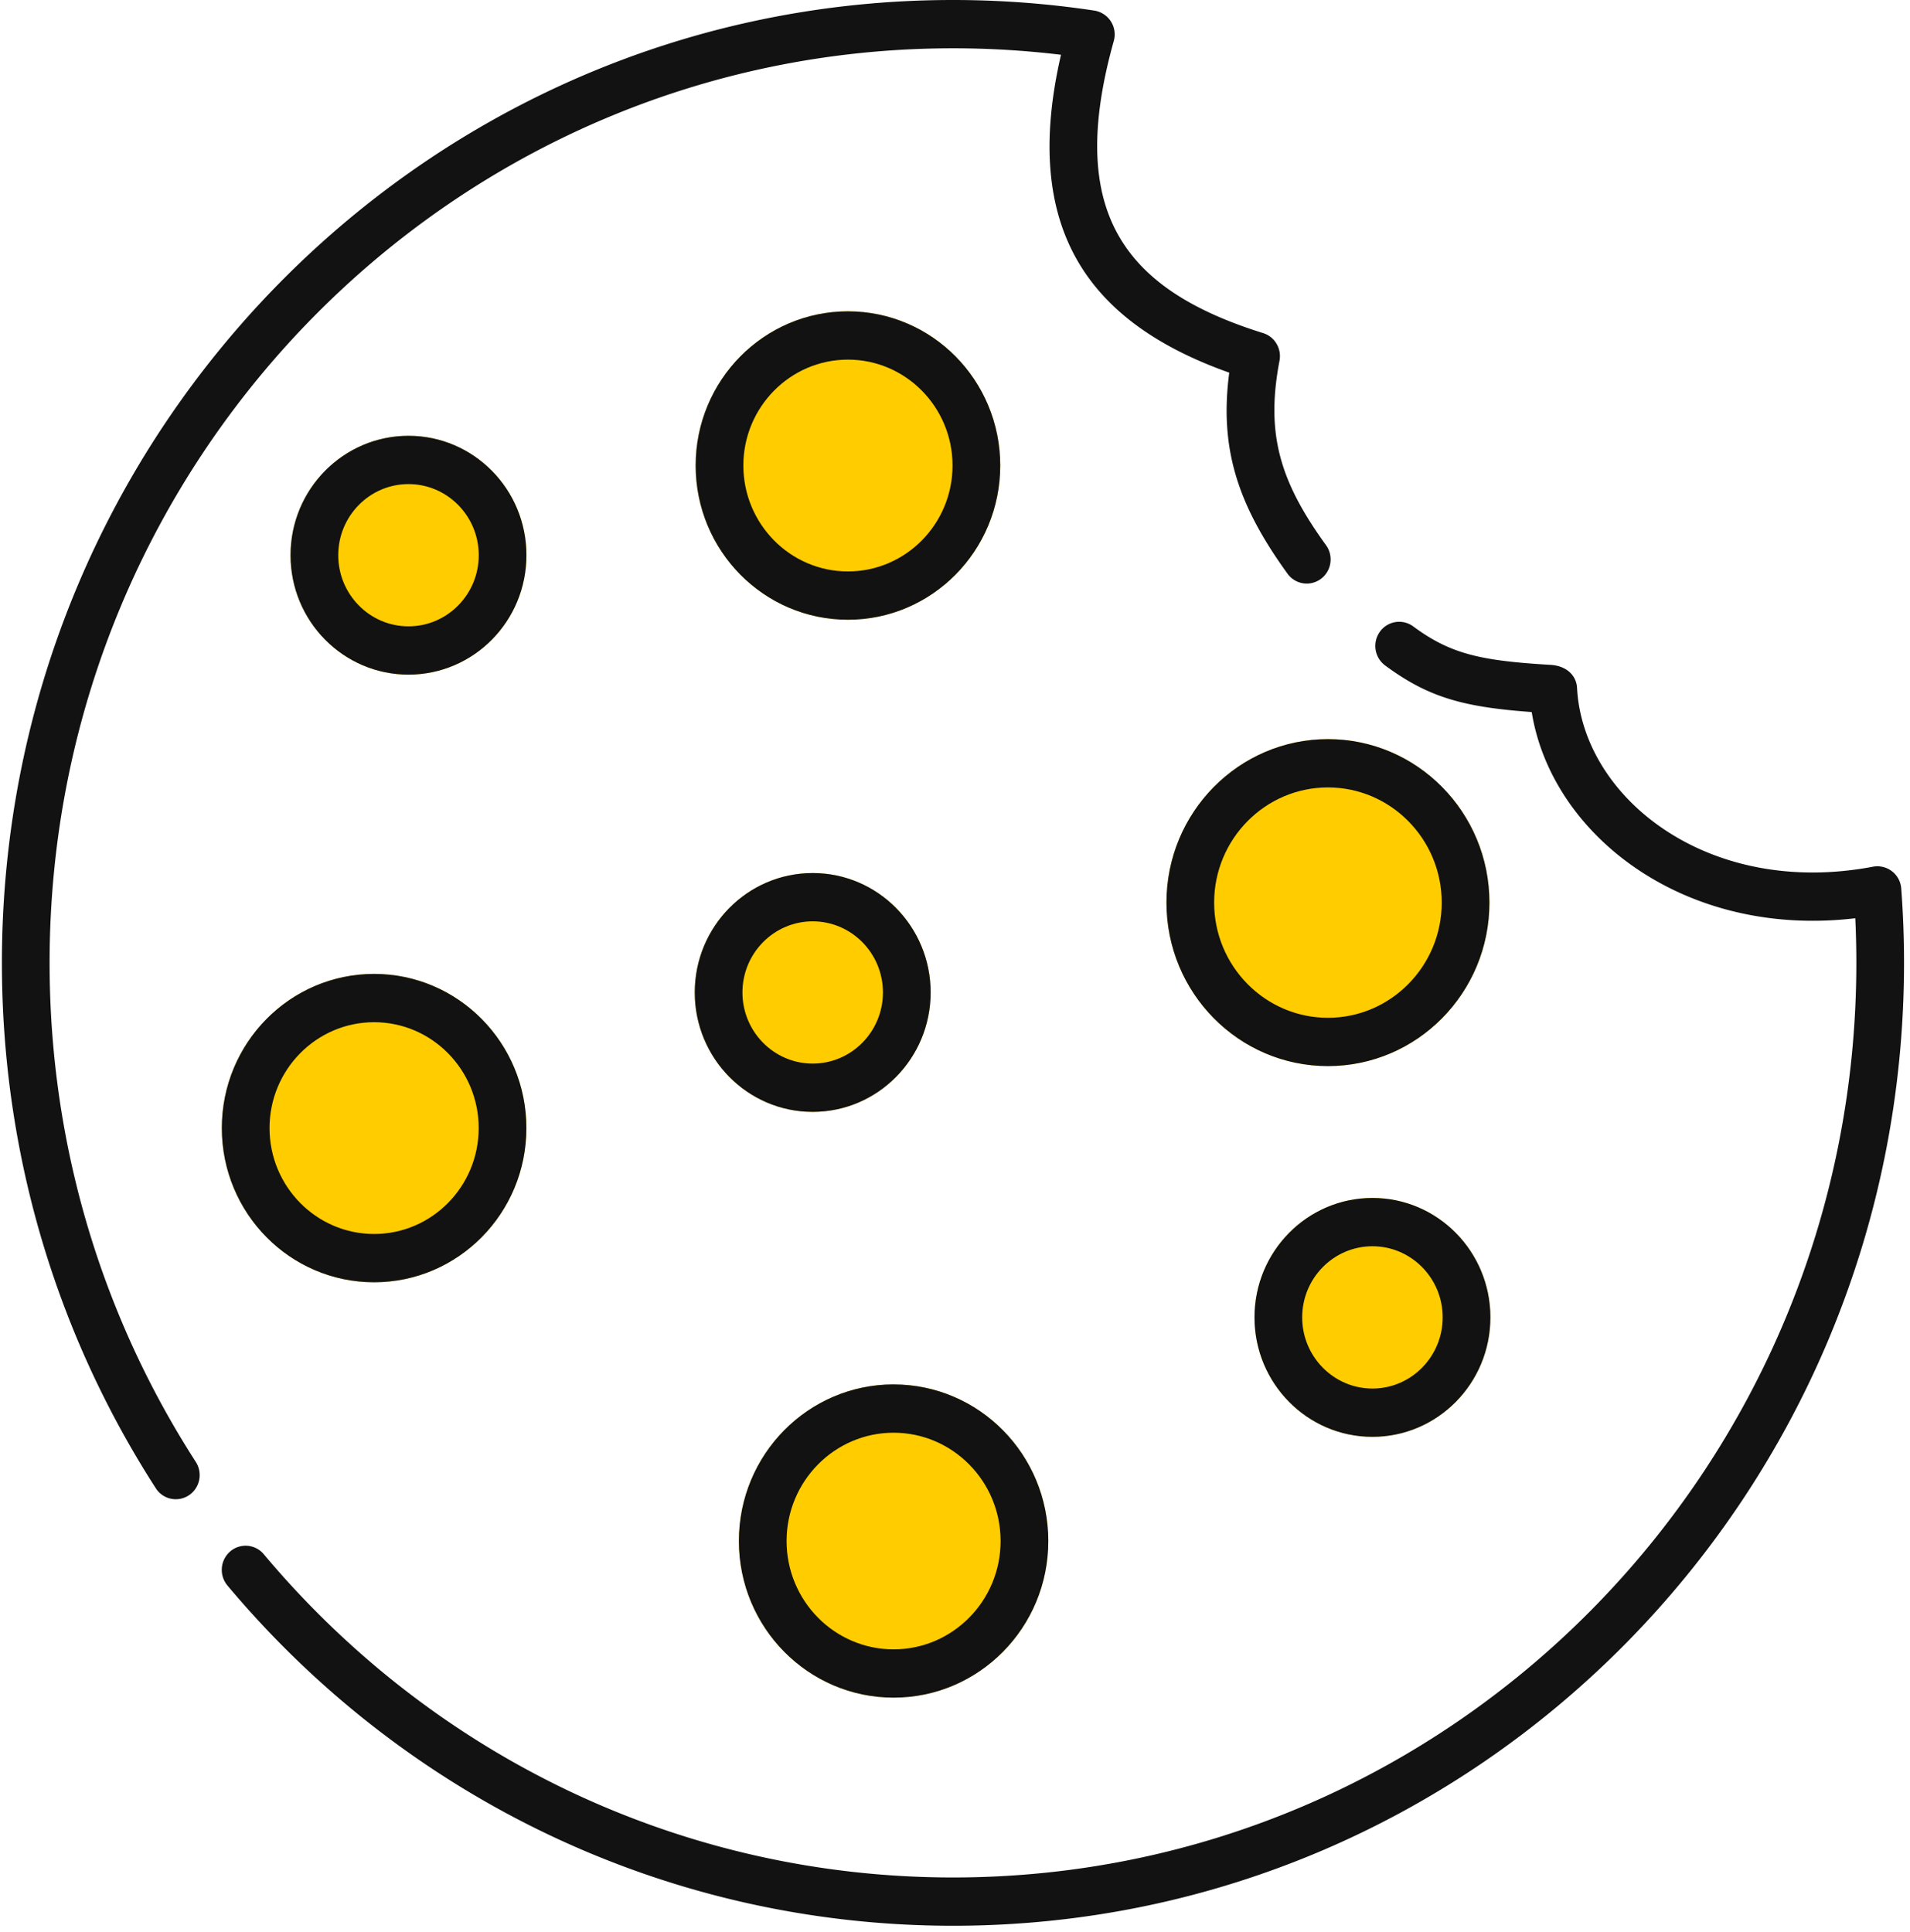 <svg xmlns="http://www.w3.org/2000/svg" width="87" height="88"><g fill="none" fill-rule="evenodd"><path fill="#FC0" d="M17.04 44.365c-3.83 0-6.936 3.145-6.936 7.023 0 3.88 3.106 7.024 6.937 7.024 3.83 0 6.936-3.144 6.936-7.024 0-3.878-3.106-7.023-6.936-7.023m23.662 18.699c-3.892 0-7.047 3.194-7.047 7.135 0 3.94 3.155 7.134 7.047 7.134S47.75 74.14 47.75 70.2c0-3.941-3.155-7.135-7.047-7.135m-2.079-48.883c-3.83 0-6.937 3.145-6.937 7.024 0 3.88 3.106 7.025 6.937 7.025 3.83 0 6.937-3.145 6.937-7.025 0-3.879-3.106-7.024-6.937-7.024M60.487 33.67c-4.061 0-7.355 3.334-7.355 7.447 0 4.113 3.294 7.447 7.355 7.447 4.062 0 7.356-3.334 7.356-7.447 0-4.113-3.294-7.447-7.356-7.447m-23.469 6.1c-2.967 0-5.372 2.435-5.372 5.44 0 3.004 2.405 5.44 5.372 5.44s5.373-2.436 5.373-5.44c0-3.005-2.406-5.44-5.373-5.44M18.607 19.852c-2.967 0-5.373 2.436-5.373 5.44 0 3.005 2.406 5.44 5.373 5.44s5.372-2.435 5.372-5.44c0-3.004-2.405-5.44-5.372-5.44m43.907 34.719c-2.967 0-5.372 2.437-5.372 5.44 0 3.005 2.405 5.442 5.372 5.442s5.373-2.437 5.373-5.442c0-3.003-2.406-5.44-5.373-5.44"/><path fill="#121212" d="M17.04 44.365c-3.83 0-6.936 3.145-6.936 7.023 0 3.88 3.106 7.024 6.937 7.024 3.83 0 6.936-3.144 6.936-7.024 0-3.878-3.106-7.023-6.936-7.023m0 2.2c2.627 0 4.763 2.163 4.763 4.823 0 2.66-2.136 4.824-4.763 4.824s-4.764-2.164-4.764-4.824c0-2.66 2.137-4.823 4.764-4.823m23.662 16.499c-3.892 0-7.047 3.194-7.047 7.135 0 3.94 3.155 7.134 7.047 7.134S47.75 74.14 47.75 70.2c0-3.941-3.155-7.135-7.047-7.135m0 2.2c2.688 0 4.874 2.215 4.874 4.935 0 2.721-2.186 4.934-4.874 4.934-2.688 0-4.874-2.213-4.874-4.934 0-2.72 2.186-4.935 4.874-4.935m-2.079-51.083c-3.83 0-6.937 3.145-6.937 7.024 0 3.88 3.106 7.025 6.937 7.025 3.83 0 6.937-3.145 6.937-7.025 0-3.879-3.106-7.024-6.937-7.024m0 2.2c2.627 0 4.764 2.164 4.764 4.824 0 2.66-2.137 4.825-4.764 4.825-2.626 0-4.764-2.165-4.764-4.825s2.138-4.824 4.764-4.824M60.487 33.67c-4.061 0-7.355 3.334-7.355 7.447 0 4.113 3.294 7.447 7.355 7.447 4.062 0 7.356-3.334 7.356-7.447 0-4.113-3.294-7.447-7.356-7.447m0 2.2c2.858 0 5.183 2.354 5.183 5.247s-2.325 5.247-5.183 5.247c-2.858 0-5.183-2.354-5.183-5.247s2.325-5.247 5.183-5.247m-23.469 3.9c-2.967 0-5.372 2.435-5.372 5.44 0 3.004 2.405 5.44 5.372 5.44s5.373-2.436 5.373-5.44c0-3.005-2.406-5.44-5.373-5.44m0 2.2c1.765 0 3.2 1.452 3.2 3.24 0 1.786-1.435 3.24-3.2 3.24-1.764 0-3.2-1.454-3.2-3.24 0-1.788 1.436-3.24 3.2-3.24M18.607 19.852c-2.967 0-5.373 2.436-5.373 5.44 0 3.005 2.406 5.44 5.373 5.44s5.372-2.435 5.372-5.44c0-3.004-2.405-5.44-5.372-5.44m0 2.2c1.764 0 3.2 1.453 3.2 3.24 0 1.786-1.436 3.24-3.2 3.24-1.765 0-3.2-1.454-3.2-3.24 0-1.787 1.435-3.24 3.2-3.24m43.907 32.519c-2.967 0-5.372 2.437-5.372 5.44 0 3.005 2.405 5.442 5.372 5.442s5.373-2.437 5.373-5.442c0-3.003-2.406-5.44-5.373-5.44m0 2.2c1.765 0 3.2 1.454 3.2 3.24 0 1.786-1.435 3.242-3.2 3.242-1.764 0-3.2-1.456-3.2-3.242s1.436-3.24 3.2-3.24"/><path fill="#121212" fill-rule="nonzero" d="M63.091 30.313a1.109 1.109 0 0 1-.236-1.537 1.078 1.078 0 0 1 1.518-.24c1.69 1.25 3.047 1.562 6.255 1.751.737.044 1.177.492 1.206 1.05.263 5.01 5.981 9.57 13.484 8.143a1.09 1.09 0 0 1 1.283.997 44.8 44.8 0 0 1 .127 3.386c0 24.224-19.395 43.862-43.32 43.862-12.894 0-24.868-5.738-33.049-15.501a1.11 1.11 0 0 1 .126-1.55 1.077 1.077 0 0 1 1.53.126c7.773 9.276 19.144 14.725 31.392 14.725 22.726 0 41.149-18.653 41.149-41.663 0-.681-.016-1.359-.048-2.033-7.765.92-13.832-3.772-14.739-9.393-3.105-.225-4.704-.663-6.678-2.123zM43.407 2.2C20.68 2.2 2.259 20.853 2.259 43.862c0 8.048 2.256 15.754 6.44 22.389.079.124.15.238.22.344.327.51.185 1.191-.318 1.522a1.078 1.078 0 0 1-1.503-.321 63.878 63.878 0 0 1-.23-.36C2.463 60.45.087 52.333.087 43.863.086 19.638 19.48 0 43.406 0c2.17 0 4.32.162 6.44.482a1.1 1.1 0 0 1 .886 1.387c-2.173 7.762.418 11.311 6.802 13.305.53.165.852.708.747 1.26-.641 3.353.032 5.516 2.118 8.4.355.49.25 1.178-.234 1.537a1.078 1.078 0 0 1-1.519-.237c-2.217-3.065-3.12-5.635-2.654-9.158-6.45-2.29-9.484-6.583-7.664-14.481a41.068 41.068 0 0 0-4.921-.295z"/></g></svg>